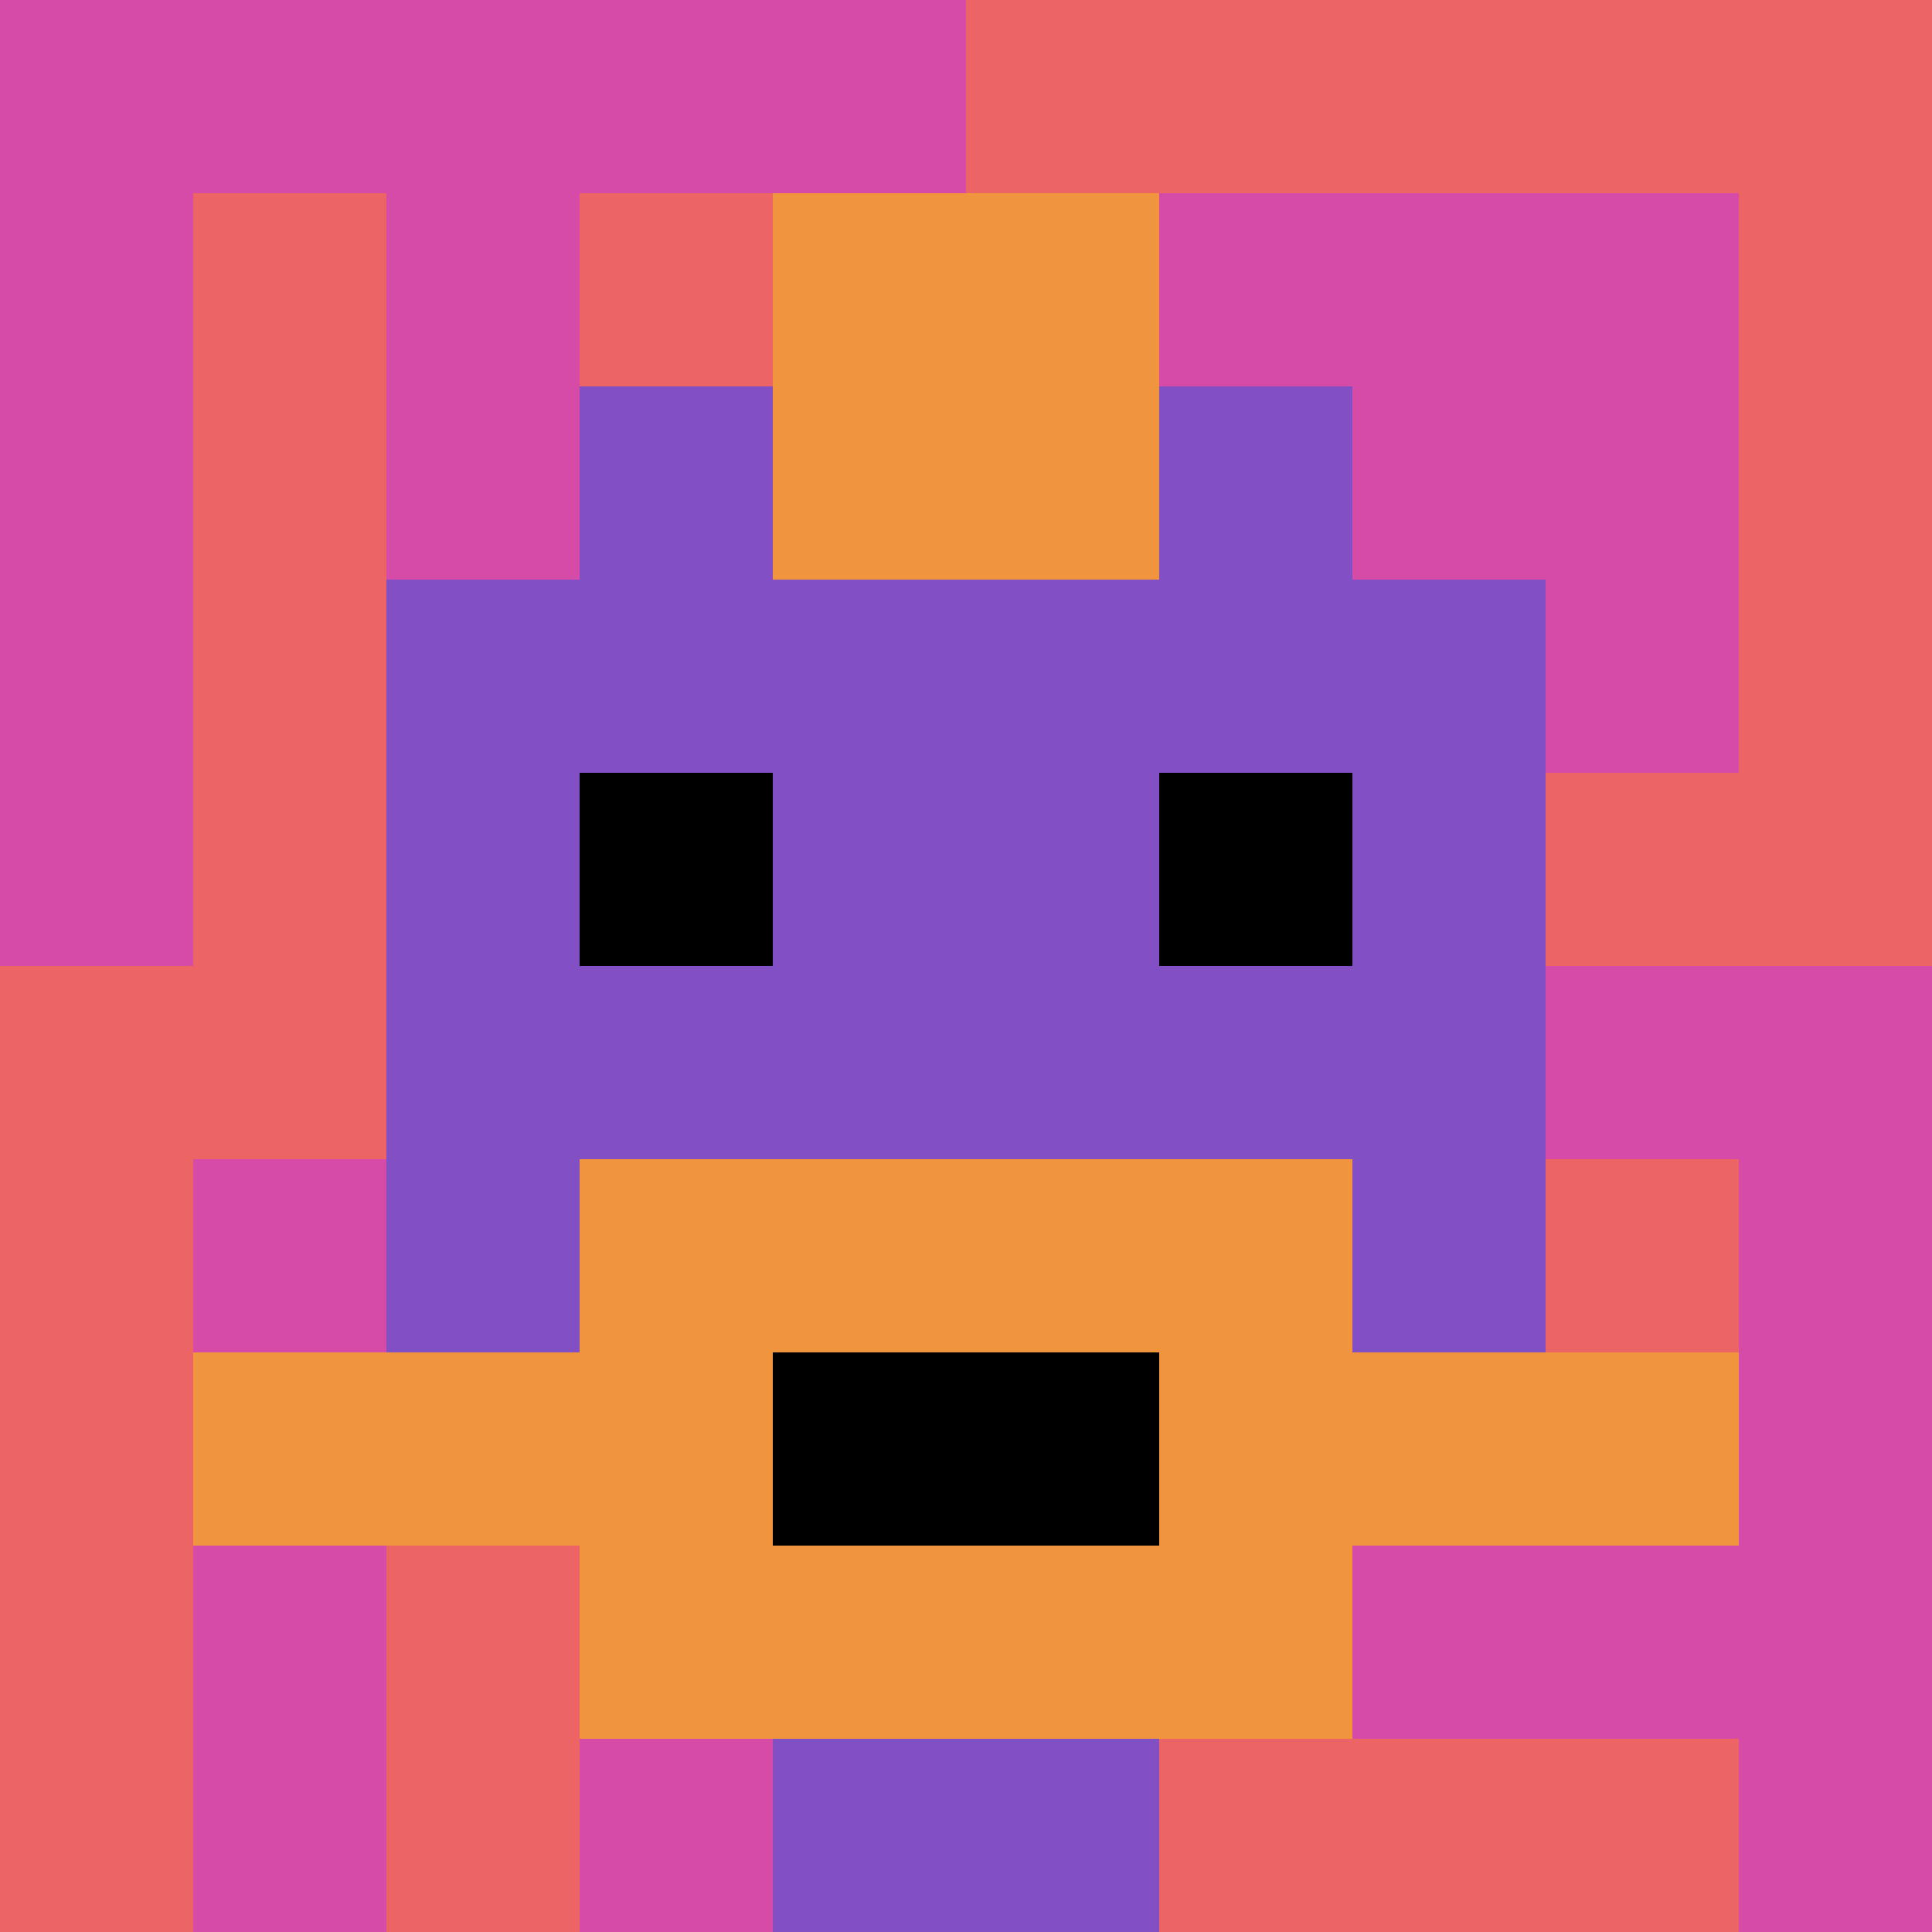 <svg xmlns="http://www.w3.org/2000/svg" version="1.1" width="690" height="690"><title>'goose-pfp-938590' by Dmitri Cherniak</title><desc>seed=938590
backgroundColor=#ffffff
padding=20
innerPadding=0
timeout=500
dimension=1
border=false
Save=function(){return n.handleSave()}
frame=291

Rendered at Wed Oct 04 2023 13:05:34 GMT+0800 (中国标准时间)
Generated in &lt;1ms
</desc><defs></defs><rect width="100%" height="100%" fill="#ffffff"></rect><g><g id="0-0"><rect x="0" y="0" height="690" width="690" fill="#EC6463"></rect><g><rect id="0-0-0-0-5-1" x="0" y="0" width="345" height="69" fill="#D74BA8"></rect><rect id="0-0-0-0-1-5" x="0" y="0" width="69" height="345" fill="#D74BA8"></rect><rect id="0-0-2-0-1-5" x="138" y="0" width="69" height="345" fill="#D74BA8"></rect><rect id="0-0-4-0-1-5" x="276" y="0" width="69" height="345" fill="#D74BA8"></rect><rect id="0-0-6-1-3-3" x="414" y="69" width="207" height="207" fill="#D74BA8"></rect><rect id="0-0-1-6-1-4" x="69" y="414" width="69" height="276" fill="#D74BA8"></rect><rect id="0-0-3-6-1-4" x="207" y="414" width="69" height="276" fill="#D74BA8"></rect><rect id="0-0-5-5-5-1" x="345" y="345" width="345" height="69" fill="#D74BA8"></rect><rect id="0-0-5-8-5-1" x="345" y="552" width="345" height="69" fill="#D74BA8"></rect><rect id="0-0-5-5-1-5" x="345" y="345" width="69" height="345" fill="#D74BA8"></rect><rect id="0-0-9-5-1-5" x="621" y="345" width="69" height="345" fill="#D74BA8"></rect></g><g><rect id="0-0-3-2-4-7" x="207" y="138" width="276" height="483" fill="#834FC4"></rect><rect id="0-0-2-3-6-5" x="138" y="207" width="414" height="345" fill="#834FC4"></rect><rect id="0-0-4-8-2-2" x="276" y="552" width="138" height="138" fill="#834FC4"></rect><rect id="0-0-1-7-8-1" x="69" y="483" width="552" height="69" fill="#F0943E"></rect><rect id="0-0-3-6-4-3" x="207" y="414" width="276" height="207" fill="#F0943E"></rect><rect id="0-0-4-7-2-1" x="276" y="483" width="138" height="69" fill="#000000"></rect><rect id="0-0-3-4-1-1" x="207" y="276" width="69" height="69" fill="#000000"></rect><rect id="0-0-6-4-1-1" x="414" y="276" width="69" height="69" fill="#000000"></rect><rect id="0-0-4-1-2-2" x="276" y="69" width="138" height="138" fill="#F0943E"></rect></g><rect x="0" y="0" stroke="white" stroke-width="0" height="690" width="690" fill="none"></rect></g></g></svg>